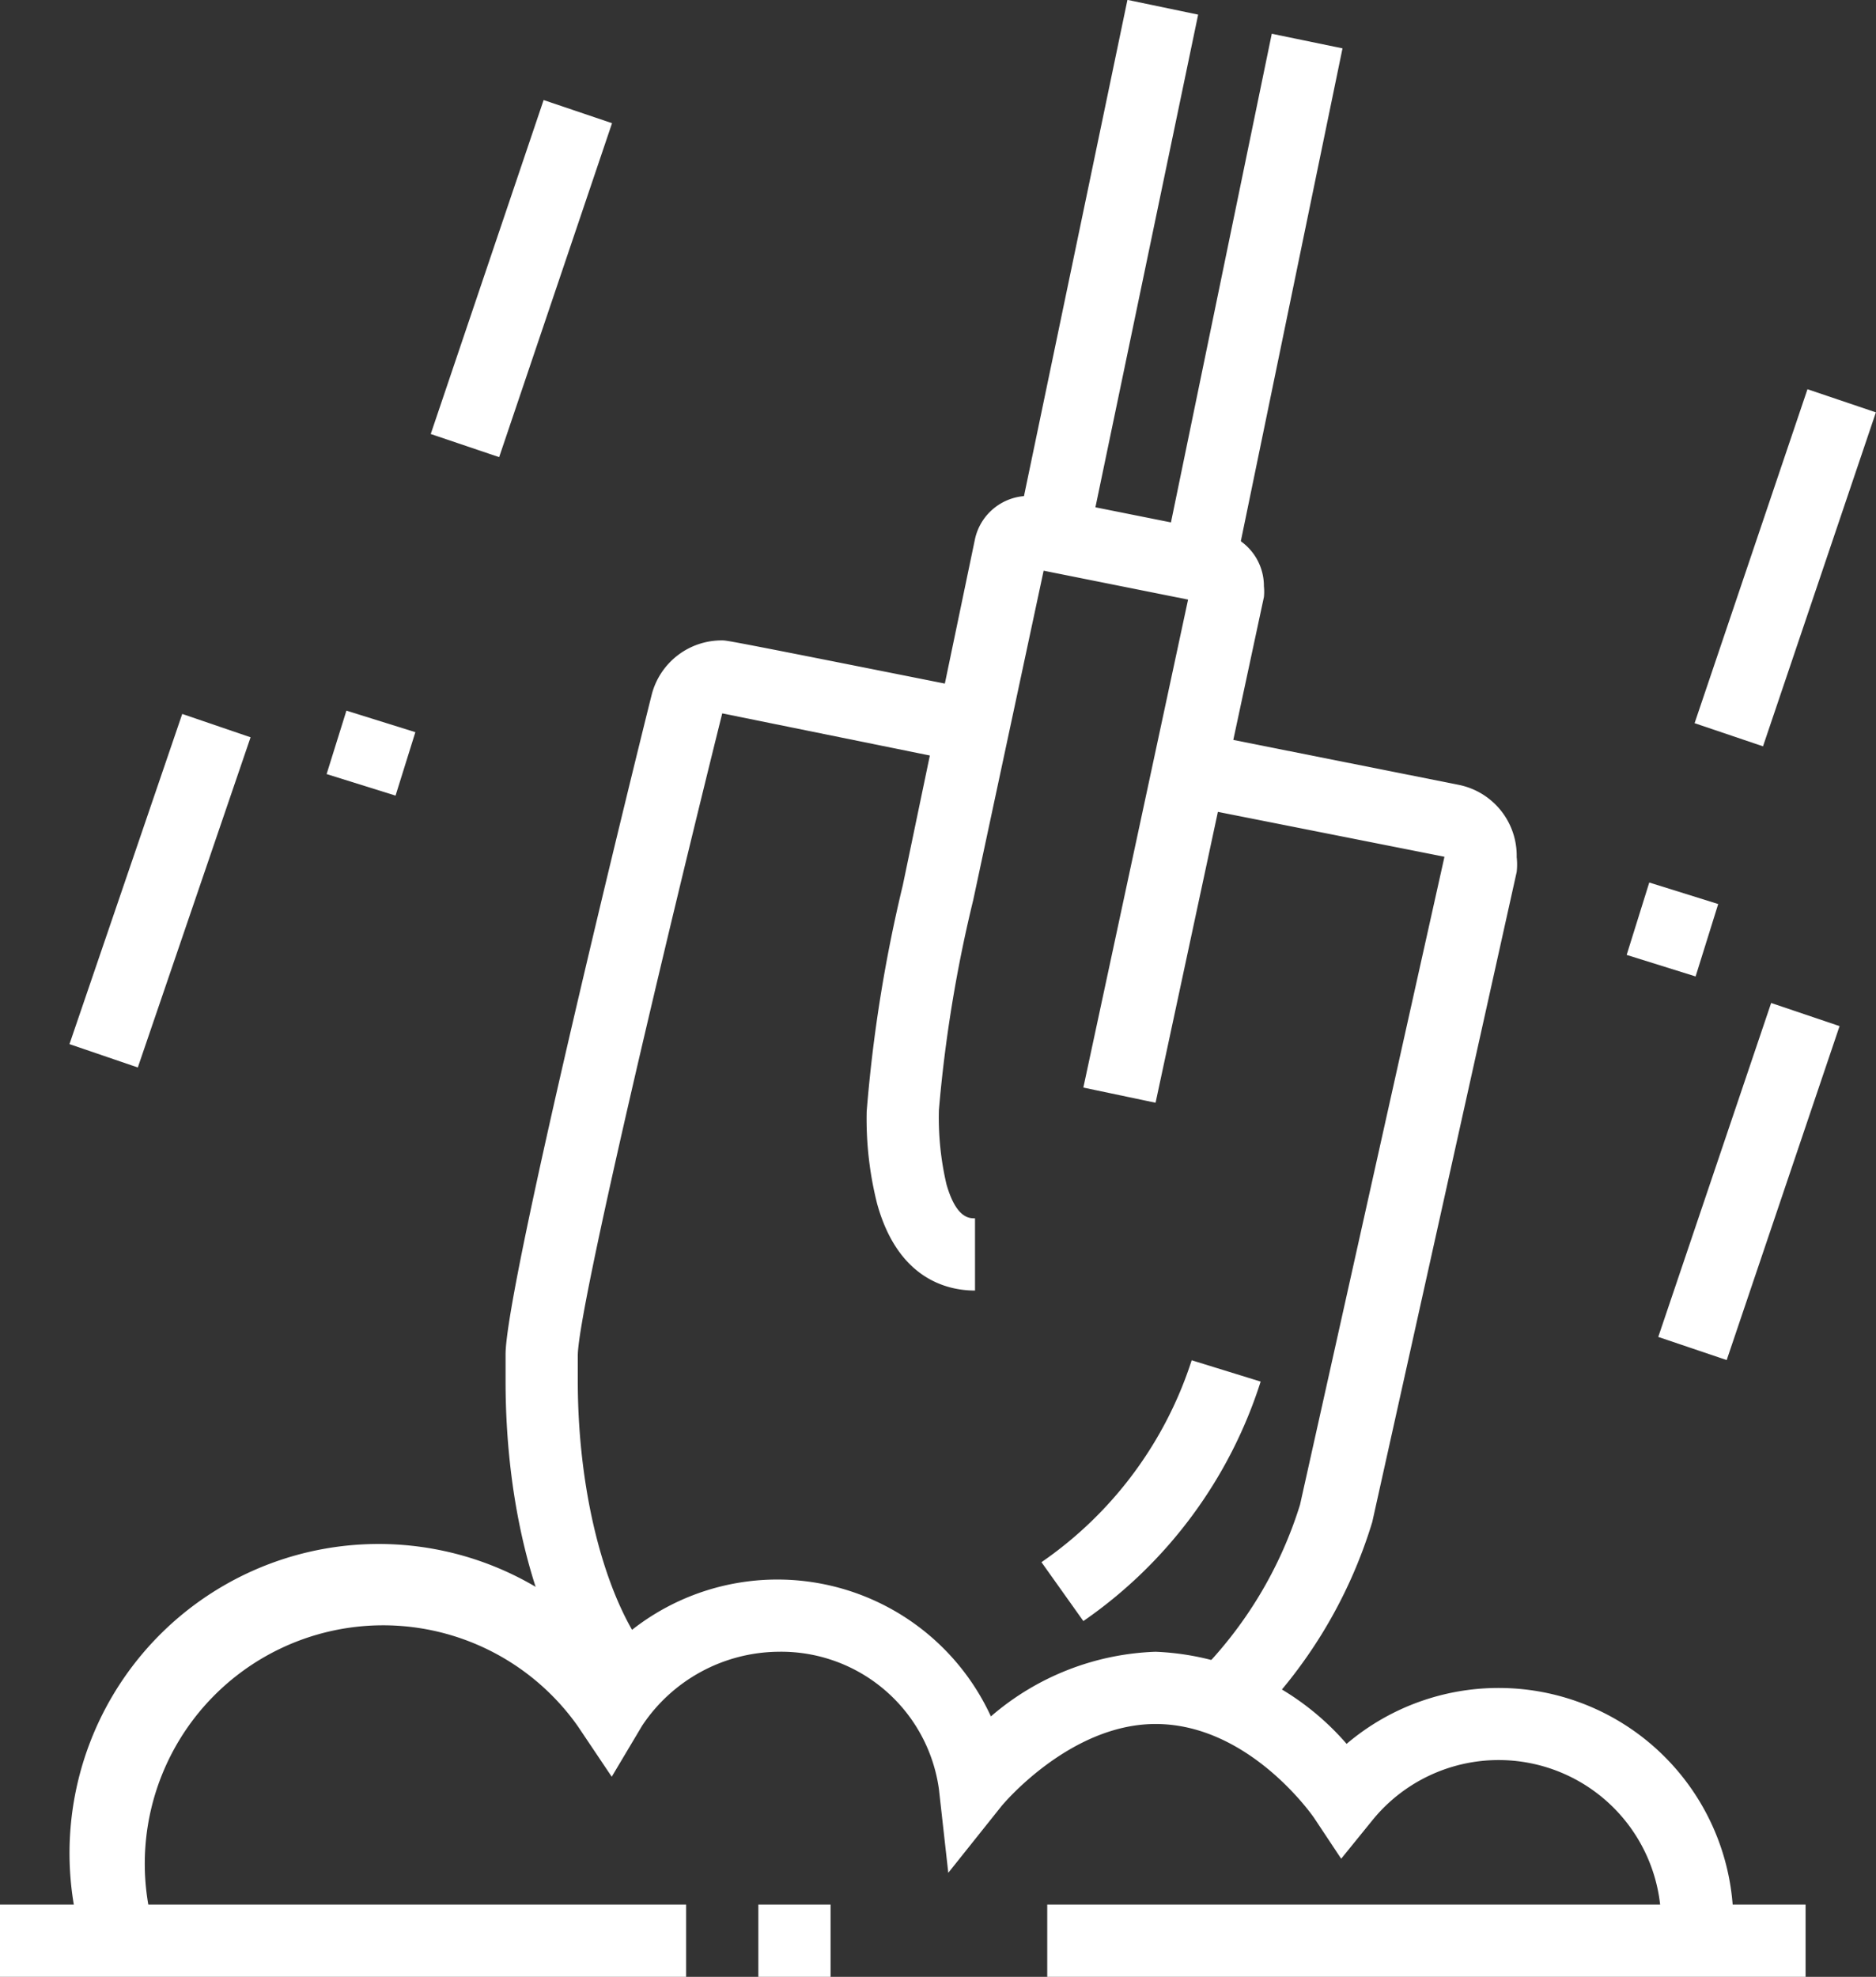 <?xml version="1.0" encoding="UTF-8"?> <svg xmlns="http://www.w3.org/2000/svg" viewBox="0 0 51.95 54.73"><rect x="0" y="0" width="51.95" height="54.73" fill="#333333" stroke="none"/><defs><style>.cls-1{fill:#fff;}</style></defs><g id="Layer_2" data-name="Layer 2"><g id="Main"><rect class="cls-1" x="29" y="52.73" width="21" height="2"></rect><rect class="cls-1" y="52.73" width="19" height="2"></rect><path class="cls-1" d="M16.6,47.29C15,45.44,14,42.05,14,38.23c0-.18,0-.73,0-.73,0-1.9,3.63-16.61,4.05-18.28A2,2,0,0,1,20,17.73c.13,0,.17,0,7.14,1.39l-.39,2L20,19.75c-1.54,6.19-4,16.52-4,17.78,0,0,0,.54,0,.7,0,3.25.83,6.29,2.1,7.75Z"></path><path class="cls-1" d="M34.57,47.78l-1.42-1.41A11.44,11.44,0,0,0,36,41.66l4-17.94-7.27-1.44.39-2,7.28,1.45a2,2,0,0,1,1.6,2,1.84,1.84,0,0,1,0,.41l-4,18A13.28,13.28,0,0,1,34.57,47.78Z"></path><path class="cls-1" d="M27,35.73c-.76,0-2.13-.31-2.71-2.4A9.58,9.58,0,0,1,24,30.77a40.52,40.52,0,0,1,1-6.26L27,14.92a1.52,1.52,0,0,1,1.47-1.19l.29,0,5,1A1.52,1.52,0,0,1,35,16.23a1.45,1.45,0,0,1,0,.3l-3,14-2-.42,2.9-13.51-4-.8-1.95,9.12A38.29,38.29,0,0,0,26,30.73a8.09,8.09,0,0,0,.21,2.06c.27.94.63.94.79.94Z"></path><path class="cls-1" d="M30,44.88l-1.16-1.63A10.81,10.81,0,0,0,33,37.66l1.91.59A12.76,12.76,0,0,1,30,44.88Z"></path><rect class="cls-1" x="23.19" y="6.53" width="14.96" height="2" transform="translate(17.04 36.01) rotate(-78.22)"></rect><rect class="cls-1" x="27.29" y="7.4" width="14.82" height="2" transform="translate(19.46 40.68) rotate(-78.34)"></rect><rect class="cls-1" x="9.35" y="19.85" width="1.84" height="2" transform="translate(-12.69 24.44) rotate(-72.66)"></rect><rect class="cls-1" x="45.26" y="24.73" width="2.1" height="2" transform="translate(7.95 62.27) rotate(-72.66)"></rect><rect class="cls-1" x="44.56" y="14.72" width="9.76" height="2" transform="translate(18.71 57.52) rotate(-71.32)"></rect><rect class="cls-1" x="21" y="52.73" width="2" height="2"></rect><rect class="cls-1" x="43.56" y="31.72" width="9.76" height="2" transform="translate(1.92 68.12) rotate(-71.32)"></rect><rect class="cls-1" x="9.56" y="6.72" width="9.76" height="2" transform="translate(2.5 18.92) rotate(-71.32)"></rect><rect class="cls-1" x="-0.39" y="23.66" width="9.66" height="2" transform="translate(-20.34 20.89) rotate(-71.14)"></rect><path class="cls-1" d="M2.38,54.06a8.56,8.56,0,0,1,14.53-8.41,6.51,6.51,0,0,1,10.53,1.87A7.36,7.36,0,0,1,32,45.73a7.39,7.39,0,0,1,5.29,2.55A6.5,6.5,0,0,1,48,53.23a5.68,5.68,0,0,1,0,.59l-2-.18c0-.13,0-.27,0-.41a4.5,4.5,0,0,0-8-2.83l-.86,1.06-.75-1.13s-1.77-2.6-4.39-2.6c-2.39,0-4.26,2.26-4.28,2.29l-1.46,1.83L26,49.53a4.41,4.41,0,0,0-4.45-3.8,4.58,4.58,0,0,0-3.77,2.05l-.84,1.41L16,47.79A6.6,6.6,0,0,0,4.26,53.4Z"></path></g></g></svg> 